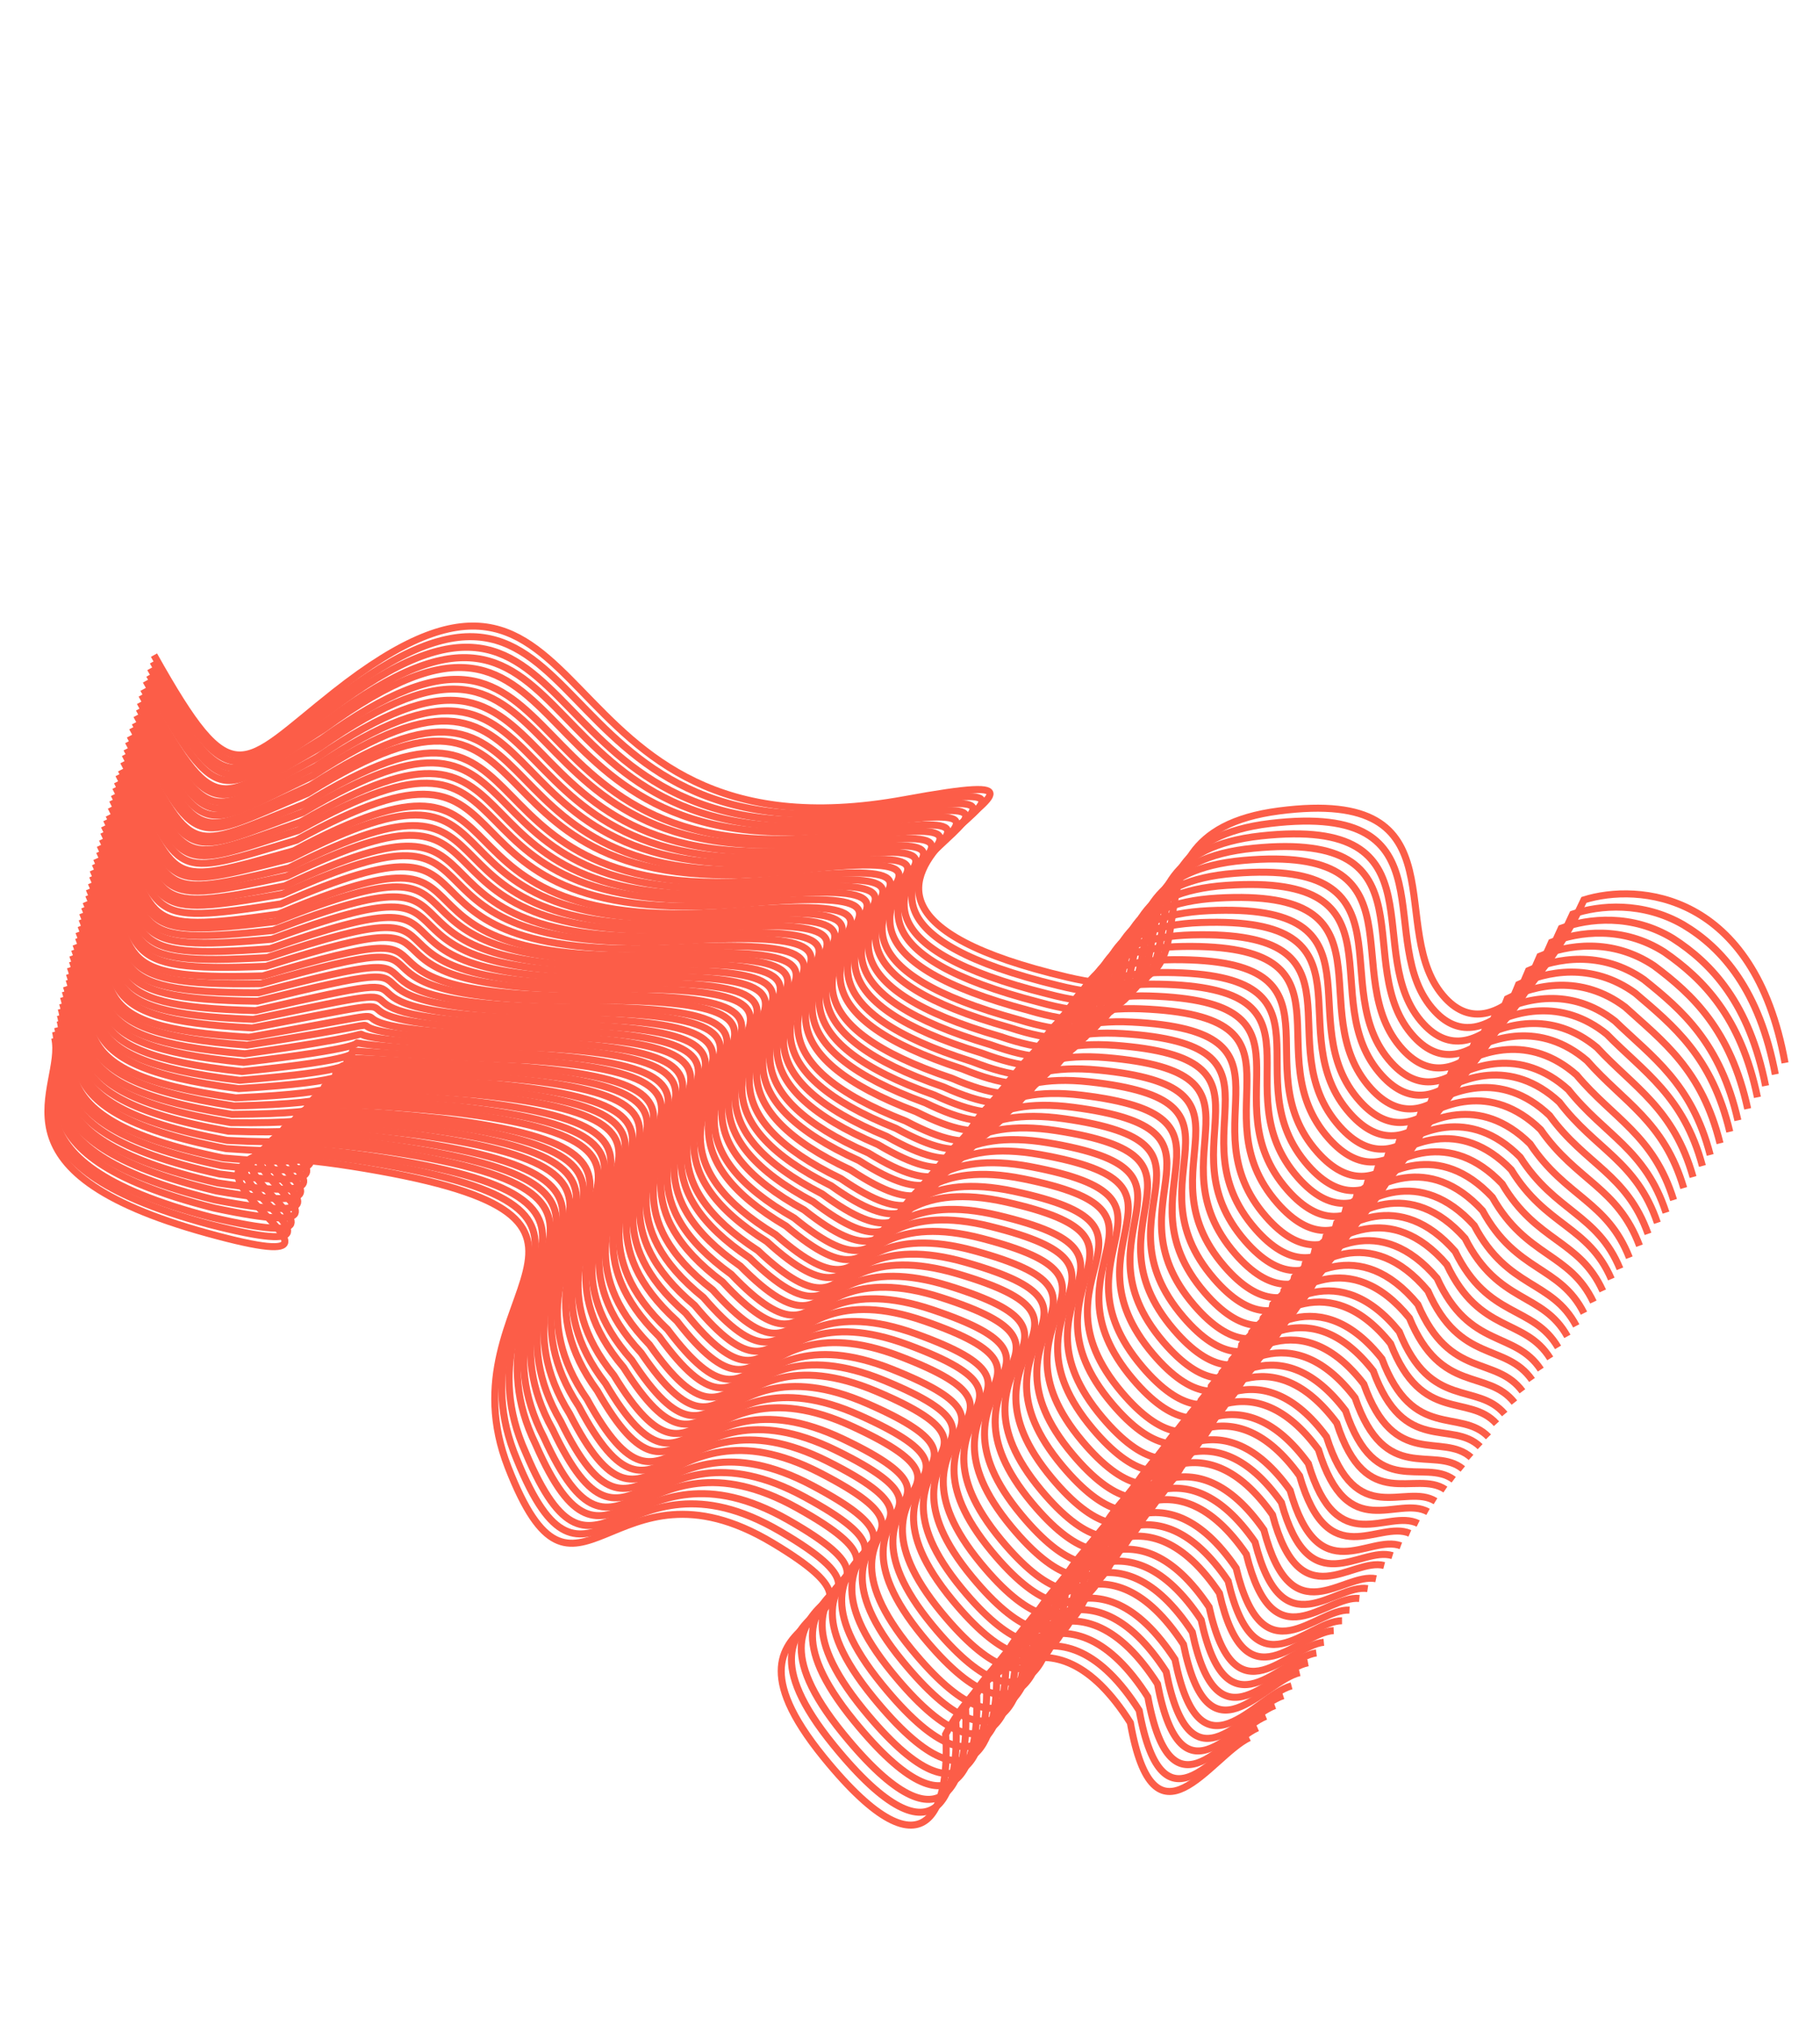 <?xml version="1.0" encoding="UTF-8"?> <svg xmlns="http://www.w3.org/2000/svg" width="1293" height="1439" viewBox="0 0 1293 1439" fill="none"> <path d="M887.477 1234.1C859.69 1247.52 819.89 1318.81 803.047 1223.45C747.524 1135.7 692.418 1192.39 671.805 1231.71C674.943 1276.53 662.002 1342.53 585.14 1247.96C489.063 1129.74 663.94 1164.57 548.713 1095.67C433.487 1026.77 409.606 1166.6 360.989 1042.05C312.373 917.51 477.647 866.62 259.282 829.796C40.917 792.972 308.942 920.35 147.415 875.823C-14.113 831.295 46.925 772.528 38.864 737.164" stroke="#FC5D48" stroke-width="5"></path> <path d="M1268.15 754.859C1246.2 633.25 1163.77 627.024 1125.29 639.112C1107.4 678.255 1062.69 747.053 1027.03 709.104C982.452 661.668 1042.5 558.568 908.681 575.929C774.858 593.29 889.309 724.812 758.412 694.011C494.642 631.943 831.304 533.313 642.838 567.875C374.177 617.142 432.983 337.158 237.539 491.626C170.586 544.541 166.113 566.305 109.392 465.275" stroke="#FC5D48" stroke-width="5"></path> <path d="M893.402 1227.1C865.925 1239.25 826.48 1308.7 809.317 1214.73C754.141 1128.16 699.561 1183.8 679.043 1222.49C681.902 1267.18 668.55 1333.14 592.264 1239.47C496.907 1122.37 669.851 1155.19 554.283 1087.58C438.716 1019.97 417.329 1159.49 367.204 1036.52C314.902 913.031 482.808 861.69 265.005 825.709C45.889 789.966 310.516 910.987 148.464 869.493C-11.486 826.339 48.355 769.049 39.445 732.629" stroke="#FC5D48" stroke-width="5"></path> <path d="M899.254 1218.91C872.006 1229.92 832.584 1297.89 815.465 1205.15C760.924 1119.81 706.576 1174.77 685.969 1213.03C688.371 1257.68 674.32 1323.8 598.901 1231.15C504.628 1115.32 675.716 1145.44 559.943 1079.48C444.171 1013.52 424.681 1153.14 373.49 1031.69C317.943 909.217 488.896 856.556 271.539 822.304C51.551 788.537 312.611 902.303 150.004 864.47C-8.386 823.301 50.563 767.092 40.945 729.574" stroke="#FC5D48" stroke-width="5"></path> <path d="M905.718 1211.27C878.786 1221.02 839.708 1287.16 822.317 1195.84C768.185 1111.73 714.365 1165.65 693.845 1203.28C695.95 1247.78 681.469 1313.85 606.701 1222.15C513.241 1107.53 682.299 1135.55 566.271 1070.95C450.243 1006.35 433.197 1145.62 380.576 1025.81C321.426 904.461 494.944 851.3 278.269 817.997C57.655 785.416 315.138 892.676 152.107 857.954C-4.612 818.242 53.138 763.501 42.69 724.946" stroke="#FC5D48" stroke-width="5"></path> <path d="M911.642 1204.27C884.968 1212.81 846.096 1277.29 828.495 1187.22C774.763 1104.24 721.32 1157.28 700.813 1194.39C702.581 1238.82 687.578 1304.98 613.421 1214.13C520.724 1100.58 688.023 1126.39 571.6 1063.15C455.178 999.898 440.405 1139.12 386.383 1020.76C323.65 900.345 500.09 846.392 283.75 814.205C62.152 782.981 316.4 883.674 152.695 852.165C-2.589 814.001 54.121 760.552 42.863 720.894" stroke="#FC5D48" stroke-width="5"></path> <path d="M917.567 1197.27C891.194 1204.54 852.664 1267.21 834.753 1178.5C781.376 1096.71 728.45 1148.7 708.033 1185.2C709.523 1229.5 694.108 1295.61 620.532 1205.66C528.561 1093.23 693.919 1117.03 577.165 1055.06C460.411 993.094 448.124 1132.03 392.607 1015.22C326.206 895.838 505.269 841.451 289.495 810.108C67.156 779.958 317.973 874.296 153.764 845.805C0.063 809.021 55.588 757.033 43.478 716.319" stroke="#FC5D48" stroke-width="5"></path> <path d="M923.347 1187.88C897.181 1194.06 858.579 1255.35 840.781 1167.8C788.064 1087.18 735.264 1138.62 714.7 1174.76C715.682 1219.08 699.474 1285.47 626.782 1196.51C535.916 1085.31 699.587 1106.24 582.557 1046C465.528 985.753 454.971 1124.97 398.443 1009.62C328.841 891.213 511.226 835.166 295.689 805.783C72.256 777.865 319.73 864.763 154.784 840.128C2.507 805.463 57.243 754.435 44.468 712.584" stroke="#FC5D48" stroke-width="5"></path> <path d="M929.272 1180.88C903.407 1185.79 865.148 1245.26 847.039 1159.08C794.678 1079.65 742.396 1130.04 721.923 1165.56C722.628 1209.75 706.01 1276.1 633.899 1188.03C543.761 1077.94 705.485 1096.87 588.127 1037.91C470.768 978.942 462.7 1117.86 404.678 1004.07C331.407 886.694 516.408 830.223 301.444 801.68C77.275 774.83 321.308 855.376 155.864 833.754C5.174 800.466 58.724 750.902 45.095 707.995" stroke="#FC5D48" stroke-width="5"></path> <path d="M935.196 1173.88C909.639 1177.54 871.71 1235.19 853.339 1150.42C801.394 1072.22 749.63 1121.58 729.24 1156.48C729.649 1200.51 712.603 1266.79 641.145 1179.69C551.823 1070.8 711.516 1087.64 593.911 1030.02C476.307 972.408 470.668 1111 411.234 998.821C334.385 882.536 521.935 825.585 307.656 797.989C82.87 772.313 323.305 846.373 157.458 827.837C8.439 796.009 60.806 747.894 46.345 703.952" stroke="#FC5D48" stroke-width="5"></path> <path d="M940.51 1166.32C915.234 1168.78 877.51 1224.76 859.009 1141.32C807.574 1064.35 756.207 1112.83 735.827 1147.19C735.866 1191.12 718.267 1257.45 647.559 1171.33C559.173 1063.68 716.921 1078.16 599.086 1022.04C481.25 965.921 477.799 1104.35 417.102 993.768C336.824 878.576 527.148 820.738 313.448 794.45C87.93 770.328 324.814 837.553 158.48 822.383C11.079 792.249 62.382 745.429 47.155 700.43" stroke="#FC5D48" stroke-width="5"></path> <path d="M947.512 1158.04C922.509 1159.29 884.996 1213.6 866.32 1131.46C815.339 1055.68 764.366 1103.27 744.001 1137.09C743.689 1180.94 725.559 1247.32 655.529 1162.13C567.993 1055.64 723.877 1067.83 605.732 1013.14C487.587 958.442 486.38 1096.76 424.345 987.703C340.552 873.53 533.713 814.87 320.482 789.782C94.119 767.103 327.594 827.63 160.688 815.742C14.823 787.223 65.067 741.707 49.048 695.628" stroke="#FC5D48" stroke-width="5"></path> <path d="M953.437 1151.04C928.695 1151.07 891.4 1203.7 872.506 1122.83C821.924 1048.18 771.343 1094.88 750.998 1128.17C750.353 1171.94 731.71 1238.4 662.293 1154.07C575.522 1048.66 729.616 1058.65 611.085 1005.3C492.554 951.958 493.65 1090.21 430.203 982.615C342.807 869.383 538.868 809.97 326.001 785.976C98.68 764.629 328.874 818.58 161.315 809.897C16.91 782.918 66.097 738.713 49.259 691.531" stroke="#FC5D48" stroke-width="5"></path> <path d="M958.75 1143.48C934.308 1142.27 897.332 1193.09 878.185 1113.62C828.023 1040.2 777.952 1085.86 757.687 1118.54C756.747 1162.16 737.677 1228.55 668.915 1145.18C582.963 1040.97 735.024 1048.87 616.255 996.861C497.486 944.857 500.999 1082.79 436.154 976.797C345.203 864.628 543.798 804.754 331.617 781.704C103.689 761.52 330.269 809.005 162.324 803.388C19.591 777.868 67.606 735.097 49.936 686.882" stroke="#FC5D48" stroke-width="5"></path> <path d="M965.752 1135.21C941.558 1132.81 904.698 1182.07 885.446 1103.82C835.769 1031.55 785.988 1076.45 765.679 1108.66C764.337 1152.25 744.637 1218.82 676.578 1136.35C591.505 1033.25 741.853 1038.69 622.708 988.188C503.563 937.687 509.166 1075.69 443.035 971.162C348.599 859.976 550.313 798.948 338.404 777.333C109.411 758.852 332.765 799.413 164.076 797.286C22.758 773.526 69.812 731.942 51.387 682.603" stroke="#FC5D48" stroke-width="5"></path> <path d="M971.677 1128.21C947.745 1124.59 911.106 1172.16 891.634 1095.18C842.357 1024.05 792.974 1068.05 772.687 1099.72C771.014 1143.23 750.805 1209.87 683.361 1128.27C599.055 1026.26 747.597 1029.49 628.071 980.34C508.545 931.188 516.465 1069.11 448.918 966.057C350.869 855.814 555.475 794.05 343.942 773.521C114.003 756.361 334.051 790.34 164.721 791.413C24.876 769.191 70.866 728.926 51.617 678.483" stroke="#FC5D48" stroke-width="5"></path> <path d="M977.601 1121.21C953.964 1116.35 917.639 1162.12 897.918 1086.54C849.064 1016.63 800.187 1059.6 779.98 1090.66C778.011 1134.02 757.378 1200.59 690.59 1119.94C607.105 1019.13 753.61 1020.28 633.852 972.46C514.094 924.642 524.425 1062.26 455.489 960.791C353.899 851.595 561.026 789.385 350.184 769.797C119.646 753.79 336.065 781.315 166.363 785.439C28.191 764.675 73.017 725.837 52.934 674.362" stroke="#FC5D48" stroke-width="5"></path> <path d="M983.382 1111.82C960.01 1105.8 923.726 1150.1 904.03 1075.74C855.783 1007.05 807.124 1049.37 786.818 1080.02C784.367 1123.38 762.98 1190.2 697.039 1110.54C614.613 1010.97 759.41 1009.36 639.352 963.272C519.295 917.18 531.476 1054.9 461.424 955.001C356.526 846.962 566.905 783.135 356.363 765.394C124.775 751.552 337.944 771.721 167.467 779.695C30.744 760.955 74.669 723.209 53.926 670.624" stroke="#FC5D48" stroke-width="5"></path> <path d="M989.306 1104.82C966.244 1097.55 930.36 1139.95 910.353 1067.06C862.501 999.614 814.446 1040.8 794.275 1070.77C791.582 1113.91 769.871 1180.54 704.564 1101.87C622.929 1003.52 765.538 1000.02 645.325 955.166C525.113 910.315 539.842 1047.56 468.366 949.291C359.924 842.305 572.521 778.387 362.871 761.346C130.917 748.381 340.256 762.351 169.602 773.142C34.673 755.711 77.349 719.492 55.734 665.922" stroke="#FC5D48" stroke-width="5"></path> <path d="M995.231 1097.82C972.43 1089.32 936.768 1130.03 916.54 1058.42C869.09 992.119 821.436 1032.39 801.289 1061.82C798.268 1104.89 776.053 1171.58 711.361 1093.77C630.496 996.519 771.285 990.811 650.698 947.306C530.111 903.8 547.166 1040.96 474.274 944.164C362.221 838.114 577.692 773.486 368.433 757.519C135.547 745.859 341.554 753.253 170.276 767.231C36.83 751.333 78.439 716.437 55.997 661.764" stroke="#FC5D48" stroke-width="5"></path> <path d="M1001.62 1088.98C979.098 1079.3 943.583 1118.42 923.265 1048.08C876.336 982.986 829.006 1022.47 808.829 1051.41C805.398 1094.43 782.553 1161.26 718.618 1084.42C638.699 988.363 777.688 980.166 656.799 938.228C535.91 896.29 555.036 1033.41 480.902 938.179C365.425 833.24 583.909 767.424 375.056 752.949C141.246 743.063 343.923 743.461 171.98 760.987C40.038 746.885 80.647 713.21 57.477 657.449" stroke="#FC5D48" stroke-width="5"></path> <path d="M1007.55 1081.99C985.295 1071.06 950.084 1108.39 929.487 1039.4C882.936 975.479 836.101 1013.94 816.001 1042.27C812.294 1085.15 789.044 1151.92 725.705 1075.98C646.532 981.049 783.543 970.83 662.36 930.146C541.177 889.461 562.764 1026.34 487.184 932.617C368.096 828.609 589.153 762.442 380.894 748.804C146.386 739.95 345.511 734.013 173.146 754.492C42.811 741.783 82.273 709.525 58.235 652.706" stroke="#FC5D48" stroke-width="5"></path> <path d="M1014.55 1073.71C992.54 1061.58 957.408 1097.38 936.693 1029.55C890.589 966.73 843.987 1004.48 823.814 1032.38C819.68 1075.29 795.741 1142.34 733.057 1067.23C654.703 973.34 790.172 960.579 668.466 921.419C546.76 882.259 570.436 1019.35 493.486 927.037C370.762 823.984 595.266 756.439 387.028 744.318C151.156 737.284 347.332 724.282 173.968 748.402C44.897 737.494 83.432 706.396 58.635 648.385" stroke="#FC5D48" stroke-width="5"></path> <path d="M1019.86 1066.15C998.153 1052.81 963.327 1086.83 942.408 1020.41C896.776 958.847 850.682 995.587 830.584 1022.88C826.144 1065.62 801.772 1132.58 739.803 1058.47C662.343 965.843 795.712 950.955 673.86 913.177C552.008 875.399 578.016 1012.13 499.768 921.454C373.631 819.504 600.546 751.479 393.11 740.378C156.773 734.573 349.208 715.08 175.574 742.276C48.244 732.879 85.623 703.185 60.024 644.179" stroke="#FC5D48" stroke-width="5"></path> <path d="M1026.86 1057.88C1005.42 1043.33 970.693 1075.81 949.68 1010.6C904.534 950.181 858.695 986.198 838.531 1013.05C833.653 1055.81 808.583 1123.02 747.325 1049.8C670.752 958.287 802.51 940.817 680.206 904.631C557.902 868.444 585.957 1005.3 506.394 916.119C376.701 815.237 606.971 745.777 399.673 736.267C162.096 732.372 351.494 705.739 176.932 736.64C50.941 729.091 87.368 700.572 61.044 640.408" stroke="#FC5D48" stroke-width="5"></path> <path d="M1032.79 1050.88C1011.63 1035.1 977.27 1065.72 955.972 1001.95C911.235 942.766 865.974 977.675 845.932 1003.86C840.813 1046.41 815.421 1113.43 754.802 1041.19C679.029 950.886 808.599 931.515 686.161 896.545C563.723 861.575 594.285 998.002 513.342 910.403C380.169 810.499 612.626 740.985 406.219 732.178C168.293 729.139 353.819 696.352 179.125 730.017C54.923 723.786 90.141 696.746 62.941 635.601" stroke="#FC5D48" stroke-width="5"></path> <path d="M1039.25 1043.24C1018.35 1026.24 984.158 1055.23 962.678 992.687C918.363 934.638 873.437 968.714 853.38 994.405C847.889 1036.91 821.911 1104.09 761.928 1032.71C686.949 943.484 814.808 921.756 691.929 888.218C569.05 854.68 601.851 991.141 519.502 905.003C382.683 806.057 618.274 735.54 412.105 728.001C173.059 726.498 355.402 686.887 179.917 723.954C57.115 719.378 91.316 693.604 63.314 631.312" stroke="#FC5D48" stroke-width="5"></path> <path d="M1045.1 1035.05C1024.5 1016.84 990.544 1044.13 968.906 982.942C925.081 926.126 880.583 959.288 860.556 984.424C854.714 1026.82 828.216 1094 768.962 1023.61C694.894 935.615 820.797 911.607 697.698 879.533C574.6 847.459 609.616 983.696 525.989 899.165C385.754 801.336 624.021 730.017 418.473 723.703C178.754 723.672 357.566 677.363 181.626 717.715C60.451 714.769 93.562 690.32 64.796 626.996" stroke="#FC5D48" stroke-width="5"></path> <path d="M1051.56 1027.42C1031.22 1007.98 997.493 1033.56 975.63 973.661C932.209 918 888.127 950.233 868.13 974.814C861.966 1017.12 834.979 1084.34 776.344 1014.83C703.051 927.938 827.091 901.744 703.637 871.004C580.182 840.263 617.553 976.403 532.507 893.346C388.652 796.442 629.751 724.48 424.636 719.209C184.028 720.44 359.43 667.559 182.911 711.068C63.253 709.644 95.285 686.533 65.677 622.106" stroke="#FC5D48" stroke-width="5"></path> <path d="M1057.46 1020.45C1037.37 999.782 1003.88 1023.64 981.791 965.045C938.775 910.54 895.111 941.84 875.148 965.863C868.664 1008.07 841.192 1075.32 783.178 1006.7C710.66 920.913 832.825 892.541 709.022 863.128C585.218 833.716 624.95 969.753 538.487 888.17C391.013 792.184 634.928 719.604 430.256 715.363C188.776 717.84 360.745 658.396 183.663 705.048C65.531 705.14 96.482 683.369 66.029 617.843" stroke="#FC5D48" stroke-width="5"></path> <path d="M1063.18 1011.12C1043.41 989.268 1010.12 1011.49 987.934 954.237C945.459 900.986 902.173 931.449 882.206 954.959C875.319 997.083 847.24 1064.43 790.018 996.817C718.491 912.303 838.775 881.481 714.75 853.674C590.725 825.867 632.516 961.709 544.849 881.795C394.036 787.061 640.781 713.315 436.675 710.561C194.448 714.826 363.019 648.437 185.373 698.628C68.829 700.5 98.727 680.001 67.581 613.444" stroke="#FC5D48" stroke-width="5"></path> <path d="M1069.02 1004.23C1049.52 981.159 1016.48 1001.66 994.093 945.742C952.061 893.686 909.211 923.212 889.282 946.157C882.07 988.165 853.507 1055.51 796.956 988.838C726.267 905.494 844.612 872.477 720.318 846.045C596.025 819.613 640.119 955.271 551.106 876.895C396.789 783.168 646.22 708.777 442.68 707.109C199.721 712.681 364.777 639.721 186.661 693.074C71.712 696.494 100.516 677.336 68.559 609.722" stroke="#FC5D48" stroke-width="5"></path> <path d="M1075.9 996.097C1056.67 971.817 1023.88 990.605 1001.29 936.014C959.706 885.154 917.295 913.738 897.408 936.116C889.873 978.004 860.833 1045.35 804.952 979.607C735.1 897.435 851.497 862.235 726.942 837.169C602.387 812.104 648.789 947.572 558.433 870.731C400.618 778.003 652.712 702.995 449.75 702.397C206.078 709.256 367.6 629.747 189.032 686.241C75.684 691.198 103.395 673.385 70.625 604.717" stroke="#FC5D48" stroke-width="5"></path> <path d="M1081.6 988.084C1062.65 962.586 1030.06 979.705 1007.3 926.412C966.17 876.735 924.141 904.446 904.26 926.297C896.361 968.115 866.763 1035.55 811.564 970.73C742.565 889.71 857.136 852.184 732.243 828.575C607.35 804.966 655.979 940.339 564.274 865.039C402.917 773.362 657.937 697.427 455.395 698.087C210.811 706.467 368.995 620.177 189.786 680.036C77.946 686.642 104.6 670.127 71.049 600.367" stroke="#FC5D48" stroke-width="5"></path> <path d="M1088.41 980.041C1069.74 953.323 1037.36 968.767 1014.43 916.777C973.746 868.285 932.105 895.114 912.236 916.434C903.977 958.176 873.829 1025.69 819.311 961.794C751.162 881.929 863.895 842.092 738.671 819.931C613.447 797.77 664.313 933.036 571.259 859.278C406.362 768.65 664.282 691.818 462.176 693.718C216.701 703.595 371.528 610.547 191.696 673.749C81.373 681.991 106.965 666.782 72.63 595.933" stroke="#FC5D48" stroke-width="5"></path> <path d="M1094.64 972.678C1076.22 944.736 1044.09 958.444 1020.92 907.764C980.644 860.436 939.447 886.3 919.626 907.042C911.069 948.661 880.479 1016.15 826.578 953.153C759.203 874.407 869.988 832.459 744.461 811.576C618.934 790.694 672.201 925.819 577.74 853.523C409.254 763.769 669.848 686.492 468.275 689.327C222.035 700.325 373.301 600.825 193.018 667.048C84.276 676.756 108.775 662.902 73.573 590.971" stroke="#FC5D48" stroke-width="5"></path> <path d="M1101.36 964.732C1083.21 935.542 1051.25 947.6 1027.9 898.172C988.049 851.989 947.187 877.015 927.349 897.257C918.408 938.853 887.211 1006.51 833.953 944.386C767.381 866.728 876.461 822.375 750.47 802.963C624.48 783.551 680.002 918.711 584.107 847.908C411.919 759.158 675.732 680.797 474.371 684.947C226.961 697.547 375.066 591.106 193.936 660.822C86.591 672.218 110.057 659.647 74.055 586.553" stroke="#FC5D48" stroke-width="5"></path> <path d="M1106.9 956.909C1089.03 926.534 1057.34 936.868 1033.81 888.809C994.438 843.858 954.047 867.924 934.265 887.583C925.009 929.024 893.362 996.621 840.818 935.481C775.138 859.056 882.178 812.558 756.033 794.523C629.888 776.488 687.669 911.355 590.515 842.136C414.977 754.445 681.23 675.542 480.614 680.756C232.697 694.624 377.137 581.728 195.712 654.517C90.057 667.442 112.415 656.219 75.627 582.131" stroke="#FC5D48" stroke-width="5"></path> <path d="M1113.53 949.072C1095.97 917.486 1064.49 926.175 1040.82 879.431C1001.94 835.693 961.917 858.92 942.129 878.071C932.477 919.456 900.22 987.18 848.409 926.999C783.646 851.774 888.891 802.851 762.427 786.384C635.963 769.916 695.866 904.649 597.419 837.053C418.411 750.566 687.641 670.487 487.453 677.134C238.628 692.744 379.817 572.92 197.698 649.25C93.548 663.915 114.851 653.977 77.345 578.818" stroke="#FC5D48" stroke-width="5"></path> <path d="M1119.84 941.626C1102.51 908.835 1071.29 915.758 1047.38 870.344C1008.9 827.777 969.361 849.987 949.649 868.526C939.738 909.739 907.117 977.347 855.918 918.075C791.92 843.986 895.093 793.084 768.414 777.797C641.734 762.51 704.096 897.038 604.269 830.873C421.745 745.166 693.381 664.965 493.883 672.368C244.495 688.863 381.898 562.821 199.538 641.932C97.062 657.963 117.256 649.4 78.847 573.196" stroke="#FC5D48" stroke-width="5"></path> <path d="M1125.31 932.592C1108.28 898.605 1077.3 903.85 1053.23 859.774C1015.23 818.425 976.111 839.741 956.423 857.737C946.156 898.847 913.003 966.49 862.526 908.188C799.431 835.312 900.696 782.126 773.777 768.31C646.859 754.494 711.403 888.813 610.303 824.248C424.377 739.67 698.723 658.601 499.804 667.256C249.704 685.261 383.664 552.536 200.804 634.953C99.918 652.618 119.034 645.366 79.877 568.131" stroke="#FC5D48" stroke-width="5"></path> <path d="M1132 924.693C1115.26 889.474 1084.47 893.06 1060.23 850.275C1022.69 810.109 983.934 830.575 964.24 848.061C953.587 889.126 919.834 956.909 870.043 899.524C807.805 827.794 907.307 772.209 780.002 759.906C652.698 747.603 719.444 881.855 616.975 818.855C427.459 735.386 704.88 653.214 506.298 663.224C255.176 682.879 385.917 543.237 202.3 629.155C102.875 648.523 120.938 642.566 81.018 564.217" stroke="#FC5D48" stroke-width="5"></path> <path d="M1138.68 916.792C1122.2 880.339 1091.63 882.22 1067.18 840.726C1030.05 801.719 991.696 821.268 972.023 838.205C961.039 879.182 926.781 947.014 877.622 890.519C816.174 819.9 913.809 762.085 786.146 751.133C658.482 740.181 727.579 874.366 623.696 812.836C430.546 730.28 710.847 647.432 512.683 658.523C260.649 679.477 387.951 533.183 203.745 622.299C105.84 643.224 122.834 638.593 82.068 559.128" stroke="#FC5D48" stroke-width="5"></path> <path d="M1144.75 908.346C1128.57 870.678 1098.22 870.905 1073.63 830.733C1036.99 792.939 999.007 811.64 979.335 828.063C967.958 868.982 933.096 936.935 884.665 881.399C824.126 811.98 919.966 751.758 791.983 742.37C664 732.982 735.227 867.011 630.042 807.115C433.418 725.78 716.678 641.764 518.95 654.271C266.016 676.955 390.085 523.758 205.183 616.406C108.782 639.055 124.711 635.722 83.229 555.192" stroke="#FC5D48" stroke-width="5"></path> <path d="M1150.9 901.079C1134.96 862.201 1104.84 860.695 1080.02 821.83C1043.8 785.202 1006.26 802.931 986.641 818.77C974.977 859.55 939.695 927.45 891.888 872.816C832.129 804.523 925.971 742.218 797.723 734.073C669.475 725.928 743.111 859.822 636.545 801.359C436.371 720.833 722.219 636.491 525.076 649.884C271.448 673.61 391.842 514.024 206.578 609.606C111.795 633.703 126.64 631.713 84.274 550.108" stroke="#FC5D48" stroke-width="5"></path> <path d="M1157.56 893.209C1141.94 853.116 1112.04 849.951 1087.07 812.411C1051.33 776.997 1014.18 793.871 994.56 809.195C982.506 849.912 946.627 917.928 899.545 864.253C840.692 797.158 932.734 732.461 804.17 725.872C675.606 719.284 751.379 853.013 643.509 796.184C439.865 716.879 728.652 631.39 531.956 646.184C277.44 671.622 394.596 505.157 208.646 604.253C115.372 630.063 129.148 629.376 86.065 546.709" stroke="#FC5D48" stroke-width="5"></path> <path d="M1164.77 884.695C1149.39 843.371 1119.71 838.497 1094.53 802.25C1059.2 767.998 1022.46 783.949 1002.87 798.718C990.487 839.342 954.113 907.393 907.664 854.611C849.603 788.633 939.757 721.718 810.847 716.469C681.938 711.22 760.069 844.877 650.79 789.514C443.519 711.105 735.154 624.985 538.898 640.84C283.498 667.548 397.172 494.448 210.665 596.715C118.927 624.073 131.632 624.714 87.697 540.934" stroke="#FC5D48" stroke-width="5"></path> <path d="M1170.82 876.264C1155.71 833.73 1126.26 827.16 1100.89 792.229C1066.02 759.166 1029.69 774.202 1010.13 788.42C997.41 828.939 960.533 897.015 914.759 845.164C857.541 780.35 945.786 711.205 816.594 707.348C687.402 703.49 767.808 836.996 657.191 783.162C446.419 705.756 740.796 618.925 545.067 635.911C288.893 663.978 399.089 484.261 212.076 589.733C121.909 618.665 133.539 620.627 88.8 535.782" stroke="#FC5D48" stroke-width="5"></path> <path d="M1177.45 868.421C1162.64 824.652 1133.41 816.403 1107.86 782.779C1073.43 750.905 1037.49 765.067 1017.93 778.76C1004.84 819.22 967.384 887.409 922.292 836.481C865.926 772.82 952.372 701.316 822.813 698.95C693.253 696.585 775.892 829.989 663.9 777.727C449.54 701.427 746.923 613.574 551.577 631.862C294.434 661.517 401.361 474.939 213.637 583.857C124.959 614.461 135.519 617.738 90.008 531.789" stroke="#FC5D48" stroke-width="5"></path> <path d="M1183.58 861.182C1168.99 816.211 1139.98 806.235 1114.22 773.914C1080.21 743.204 1044.71 756.398 1025.2 769.507C1011.83 809.822 973.96 877.946 929.496 827.922C873.917 765.392 958.344 691.81 828.538 690.671C698.732 689.533 783.777 822.814 670.42 771.966C452.532 696.438 752.468 608.309 557.728 627.468C299.921 658.136 403.115 465.187 215.07 577.004C128.025 609.053 137.512 613.661 91.11 526.639" stroke="#FC5D48" stroke-width="5"></path> <path d="M1188.99 852.226C1174.74 806.064 1145.98 794.437 1120.08 763.467C1086.58 733.995 1051.49 746.332 1031.99 758.921C1018.23 799.158 979.767 867.373 936.061 818.343C881.429 757.055 964.033 681.105 833.979 681.559C703.926 682.013 791.03 815.027 676.439 765.877C455.218 691.682 757.943 602.364 563.752 622.959C305.194 655.39 405.164 455.647 216.502 570.973C131.002 604.734 139.405 610.648 92.337 522.624" stroke="#FC5D48" stroke-width="5"></path> <path d="M1196.18 843.733C1182.18 796.343 1153.63 783.006 1127.52 753.33C1094.44 725.022 1059.75 736.432 1040.28 748.464C1026.19 788.6 987.25 856.839 944.18 808.705C890.343 748.538 971.036 670.38 840.652 672.161C710.267 673.942 799.737 806.884 683.745 759.191C458.908 685.87 764.449 595.966 570.721 617.604C311.305 651.276 407.745 444.915 218.56 563.381C134.613 598.684 141.948 605.923 94.019 516.788" stroke="#FC5D48" stroke-width="5"></path> <path d="M1202.81 835.9C1189.12 787.298 1160.81 772.293 1134.54 743.947C1101.94 716.852 1067.65 727.391 1048.19 738.898C1033.73 778.963 994.203 847.298 951.85 800.121C898.909 741.151 977.787 660.644 847.099 663.96C716.411 667.276 808.031 800.023 690.734 753.965C462.441 681.864 770.858 590.876 577.606 613.866C317.344 649.196 410.534 436.034 220.695 557.959C138.268 594.942 144.524 603.495 95.876 513.312" stroke="#FC5D48" stroke-width="5"></path> <path d="M1209.46 828.042C1196.02 778.214 1167.92 761.497 1141.44 734.446C1109.26 708.516 1075.38 718.127 1055.95 729.076C1041.16 769.038 1001.15 837.393 959.436 791.115C907.291 733.267 984.252 650.553 853.237 655.193C722.223 659.833 816.21 792.509 697.514 747.906C465.607 676.671 776.833 585.11 584.05 609.138C322.938 645.702 412.583 425.924 222.23 550.983C141.361 589.507 146.549 599.385 97.038 508.09" stroke="#FC5D48" stroke-width="5"></path> <path d="M1214.99 820.231C1201.81 769.255 1173.96 750.856 1147.31 725.139C1115.61 700.415 1082.19 709.086 1062.81 719.462C1047.72 759.261 1007.29 827.534 966.278 782.225C915.013 725.59 989.942 640.791 858.803 646.752C727.664 652.712 823.866 785.115 703.958 742.036C468.802 671.781 782.358 579.775 590.339 604.813C328.778 642.564 414.746 416.506 224.17 544.511C144.981 584.521 149.097 595.704 98.803 503.441" stroke="#FC5D48" stroke-width="5"></path> <path d="M1221.97 811.978C1209.08 759.722 1181.43 739.623 1154.58 715.198C1123.3 691.645 1090.24 699.444 1070.85 709.3C1055.38 749.071 1014.34 817.509 973.974 773.089C923.52 717.564 996.707 630.342 865.095 637.802C733.484 645.261 832.001 777.656 710.618 736.124C471.68 666.931 788.488 573.831 596.704 600.186C333.97 639.553 416.74 406.455 225.3 538.011C147.539 579.72 150.581 592.236 99.476 498.797" stroke="#FC5D48" stroke-width="5"></path> <path d="M1228.9 803.795C1216.26 750.297 1188.81 728.489 1161.76 705.358C1130.9 682.974 1098.24 689.861 1078.87 699.17C1063.05 738.86 1021.49 807.359 981.77 763.836C932.119 709.433 1003.43 619.936 871.456 628.771C739.477 637.607 840.348 769.952 717.545 729.901C474.943 661.628 794.69 567.806 603.309 595.283C339.632 635.996 418.945 396.148 226.892 530.961C150.656 574.261 152.63 588.102 100.675 493.532" stroke="#FC5D48" stroke-width="5"></path> <path d="M1234.67 795.689C1222.34 740.996 1195.14 717.515 1167.92 695.717C1137.54 674.542 1105.29 680.537 1085.94 689.308C1069.77 728.901 1027.67 797.447 988.664 754.884C939.901 701.679 1009.35 609.913 877.112 620.223C744.876 630.533 847.916 762.657 723.831 724.212C477.829 657.1 800.299 562.367 609.472 591.098C345.058 633.338 421.018 386.844 228.426 524.973C153.75 569.894 154.643 585.05 101.954 489.456" stroke="#FC5D48" stroke-width="5"></path> <path d="M1241.63 787.475C1229.51 731.575 1202.52 706.384 1175.1 685.877C1145.15 665.867 1113.31 670.921 1094.01 679.123C1077.53 718.59 1034.98 787.11 996.614 745.45C948.651 693.375 1016.11 599.458 883.604 611.037C751.094 622.615 856.514 754.661 731.063 717.635C481.506 651.309 806.646 556.176 616.364 585.863C351.206 629.216 423.482 376.225 230.499 517.354C157.428 563.775 157.264 580.245 103.69 483.556" stroke="#FC5D48" stroke-width="5"></path> <path d="M1248.55 779.293C1236.74 722.199 1209.99 695.338 1182.41 676.162C1152.93 657.359 1121.51 661.523 1102.23 669.186C1085.4 708.556 1042.32 777.12 1004.66 736.418C957.583 685.54 1023.18 589.361 890.413 602.41C757.648 615.459 865.233 747.282 738.502 711.859C485.554 646.69 813.407 550.654 623.681 581.59C357.79 626.462 426.715 366.841 233.196 511.276C161.686 559.314 160.442 577.097 106.134 479.386" stroke="#FC5D48" stroke-width="5"></path> <path d="M1254.33 771.186C1242.8 712.876 1216.27 684.324 1188.5 666.461C1159.47 648.846 1128.46 652.108 1109.2 659.228C1092.02 698.506 1048.42 767.121 1011.44 727.347C965.204 677.629 1028.92 579.184 895.851 593.653C762.779 608.121 872.626 739.808 744.547 705.925C488.074 641.788 818.745 544.951 629.504 577.067C362.782 623.364 428.292 357.059 234.208 504.767C164.244 554.407 161.927 573.508 106.825 474.721" stroke="#FC5D48" stroke-width="5"></path> <path d="M1261.25 763.003C1250 703.477 1223.7 673.236 1195.75 656.685C1167.16 640.258 1136.56 642.617 1117.32 649.193C1099.8 688.38 1055.67 757.043 1019.36 718.197C973.977 669.64 1035.82 568.931 902.441 584.818C769.063 600.705 881.171 732.254 751.746 699.91C491.749 636.805 825.233 539.171 636.479 572.465C368.929 620.183 431.021 347.198 236.376 498.175C167.958 549.415 164.568 569.835 108.673 469.973" stroke="#FC5D48" stroke-width="5"></path> </svg> 
